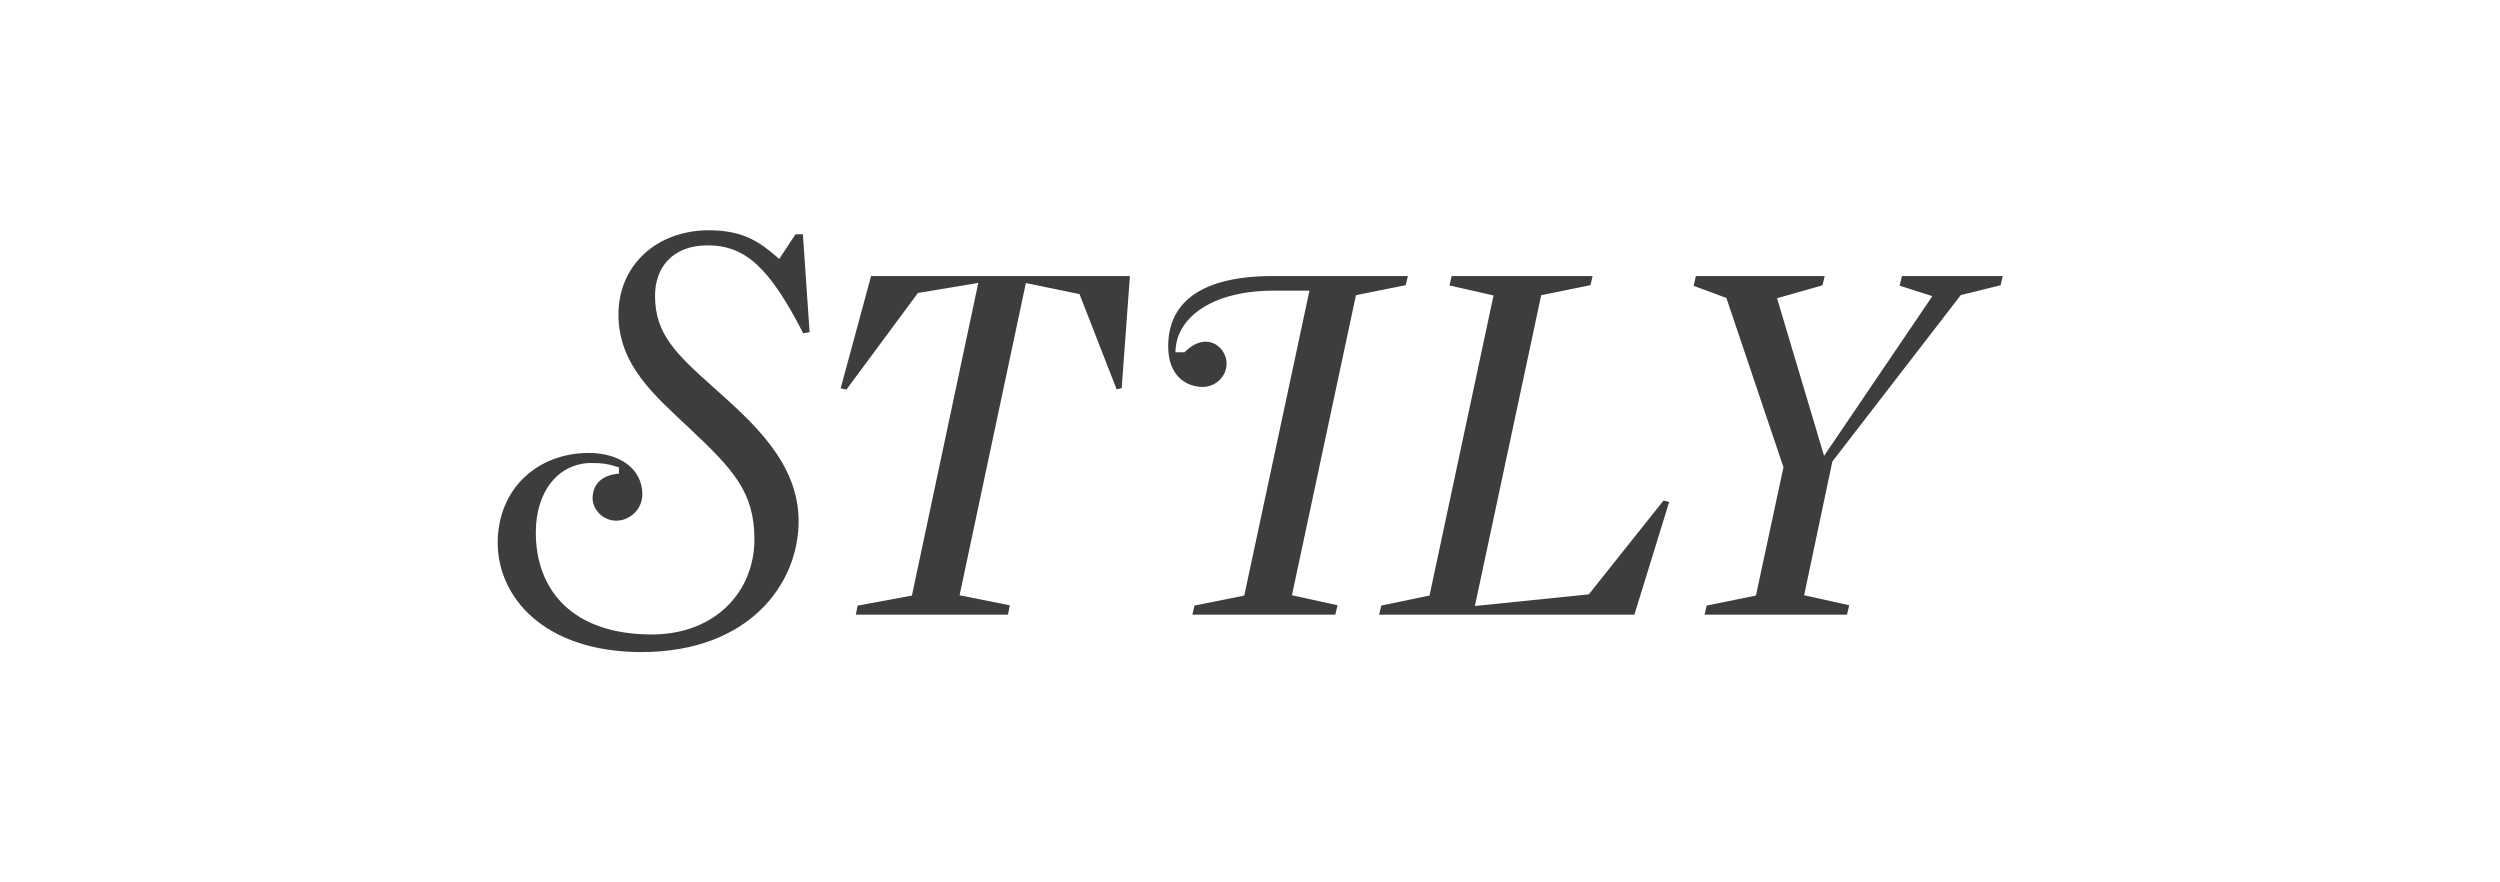 <svg width="272" height="96" viewBox="0 0 272 96" fill="none" xmlns="http://www.w3.org/2000/svg">
<mask id="mask0" style="mask-type:alpha" maskUnits="userSpaceOnUse" x="0" y="0" width="272" height="96">
<rect width="272" height="96" rx="4" fill="#C4C4C4"/>
</mask>
<g mask="url(#mask0)">
</g>
<path d="M58.296 57.929C58.296 55.657 58.92 53.775 59.996 52.45C61.069 51.125 62.605 50.374 64.338 50.376C65.447 50.373 66.029 50.438 67.094 50.774L67.342 50.851V51.109V51.525L67.033 51.566C65.1 51.833 64.492 53.044 64.472 54.166C64.474 55.539 65.688 56.648 67.041 56.651C68.504 56.648 69.885 55.436 69.889 53.783C69.885 51.075 67.538 49.297 64.061 49.277C58.545 49.292 54.161 53.095 54.149 59.075C54.161 64.869 59.066 70.928 69.802 70.947C81.505 70.932 86.875 63.529 86.89 56.729C86.902 50.276 81.78 45.864 77.567 42.093C73.498 38.459 71.263 36.313 71.268 32.175C71.267 30.688 71.718 29.312 72.675 28.306C73.632 27.298 75.084 26.693 76.978 26.695C79.005 26.69 80.745 27.294 82.389 28.829C84.002 30.33 85.555 32.692 87.389 36.259L88.084 36.139L87.355 25.486H86.555L84.779 28.176L84.472 27.909C82.658 26.346 80.865 25.061 77.144 25.051C71.347 25.065 67.297 28.93 67.287 34.194C67.28 39.733 71.236 43.034 75.015 46.599C79.752 51.05 82.091 53.545 82.081 58.693C82.081 61.48 81.039 64.071 79.112 65.961C77.186 67.851 74.381 69.031 70.906 69.029C66.648 69.031 63.48 67.848 61.385 65.848C59.289 63.848 58.294 61.054 58.296 57.929Z" fill="#3D3D3D"/>
<path d="M93.311 65.889L93.112 66.874H109.666L109.869 65.862L104.402 64.77L111.614 30.797L117.45 31.999L121.492 42.364L122.041 42.228L122.934 30.035H94.774L91.462 42.246L92.088 42.387L99.874 31.872L106.438 30.78L99.216 64.798L93.311 65.889Z" fill="#3D3D3D"/>
<path d="M213.339 32.101L217.665 31.033L217.901 30.035H206.928L206.679 31.086L210.238 32.221L198.459 49.599L193.342 32.446L198.288 31.041L198.525 30.035H184.515L184.264 31.1L187.829 32.416L194.041 50.834L191.047 64.794L185.687 65.886L185.455 66.874H200.953L201.195 65.853L196.29 64.763L199.359 50.214L213.339 32.101Z" fill="#3D3D3D"/>
<path d="M172.862 64.666L160.469 65.932L167.683 32.115L173.043 31.023L173.276 30.035H157.942L157.701 31.058L162.496 32.148L155.532 64.792L150.282 65.884L150.049 66.873H177.821L181.608 54.606L180.985 54.465L172.862 64.666Z" fill="#3D3D3D"/>
<path d="M135.376 64.795L129.961 65.886L129.729 66.874H145.282L145.524 65.853L140.563 64.763L147.528 32.115L152.944 31.023L153.177 30.035H138.445C134.704 30.034 131.847 30.715 129.958 31.999C128.073 33.286 127.104 35.148 127.097 37.706C127.119 40.977 129.112 42.076 130.827 42.102C132.338 42.099 133.452 40.896 133.453 39.561C133.45 38.319 132.456 37.177 131.181 37.175C130.535 37.176 129.778 37.456 128.977 38.229L128.874 38.329H127.883L127.909 37.954C128.148 34.486 131.959 31.608 138.61 31.625H142.469L135.376 64.795Z" fill="#3D3D3D"/>
</svg>

